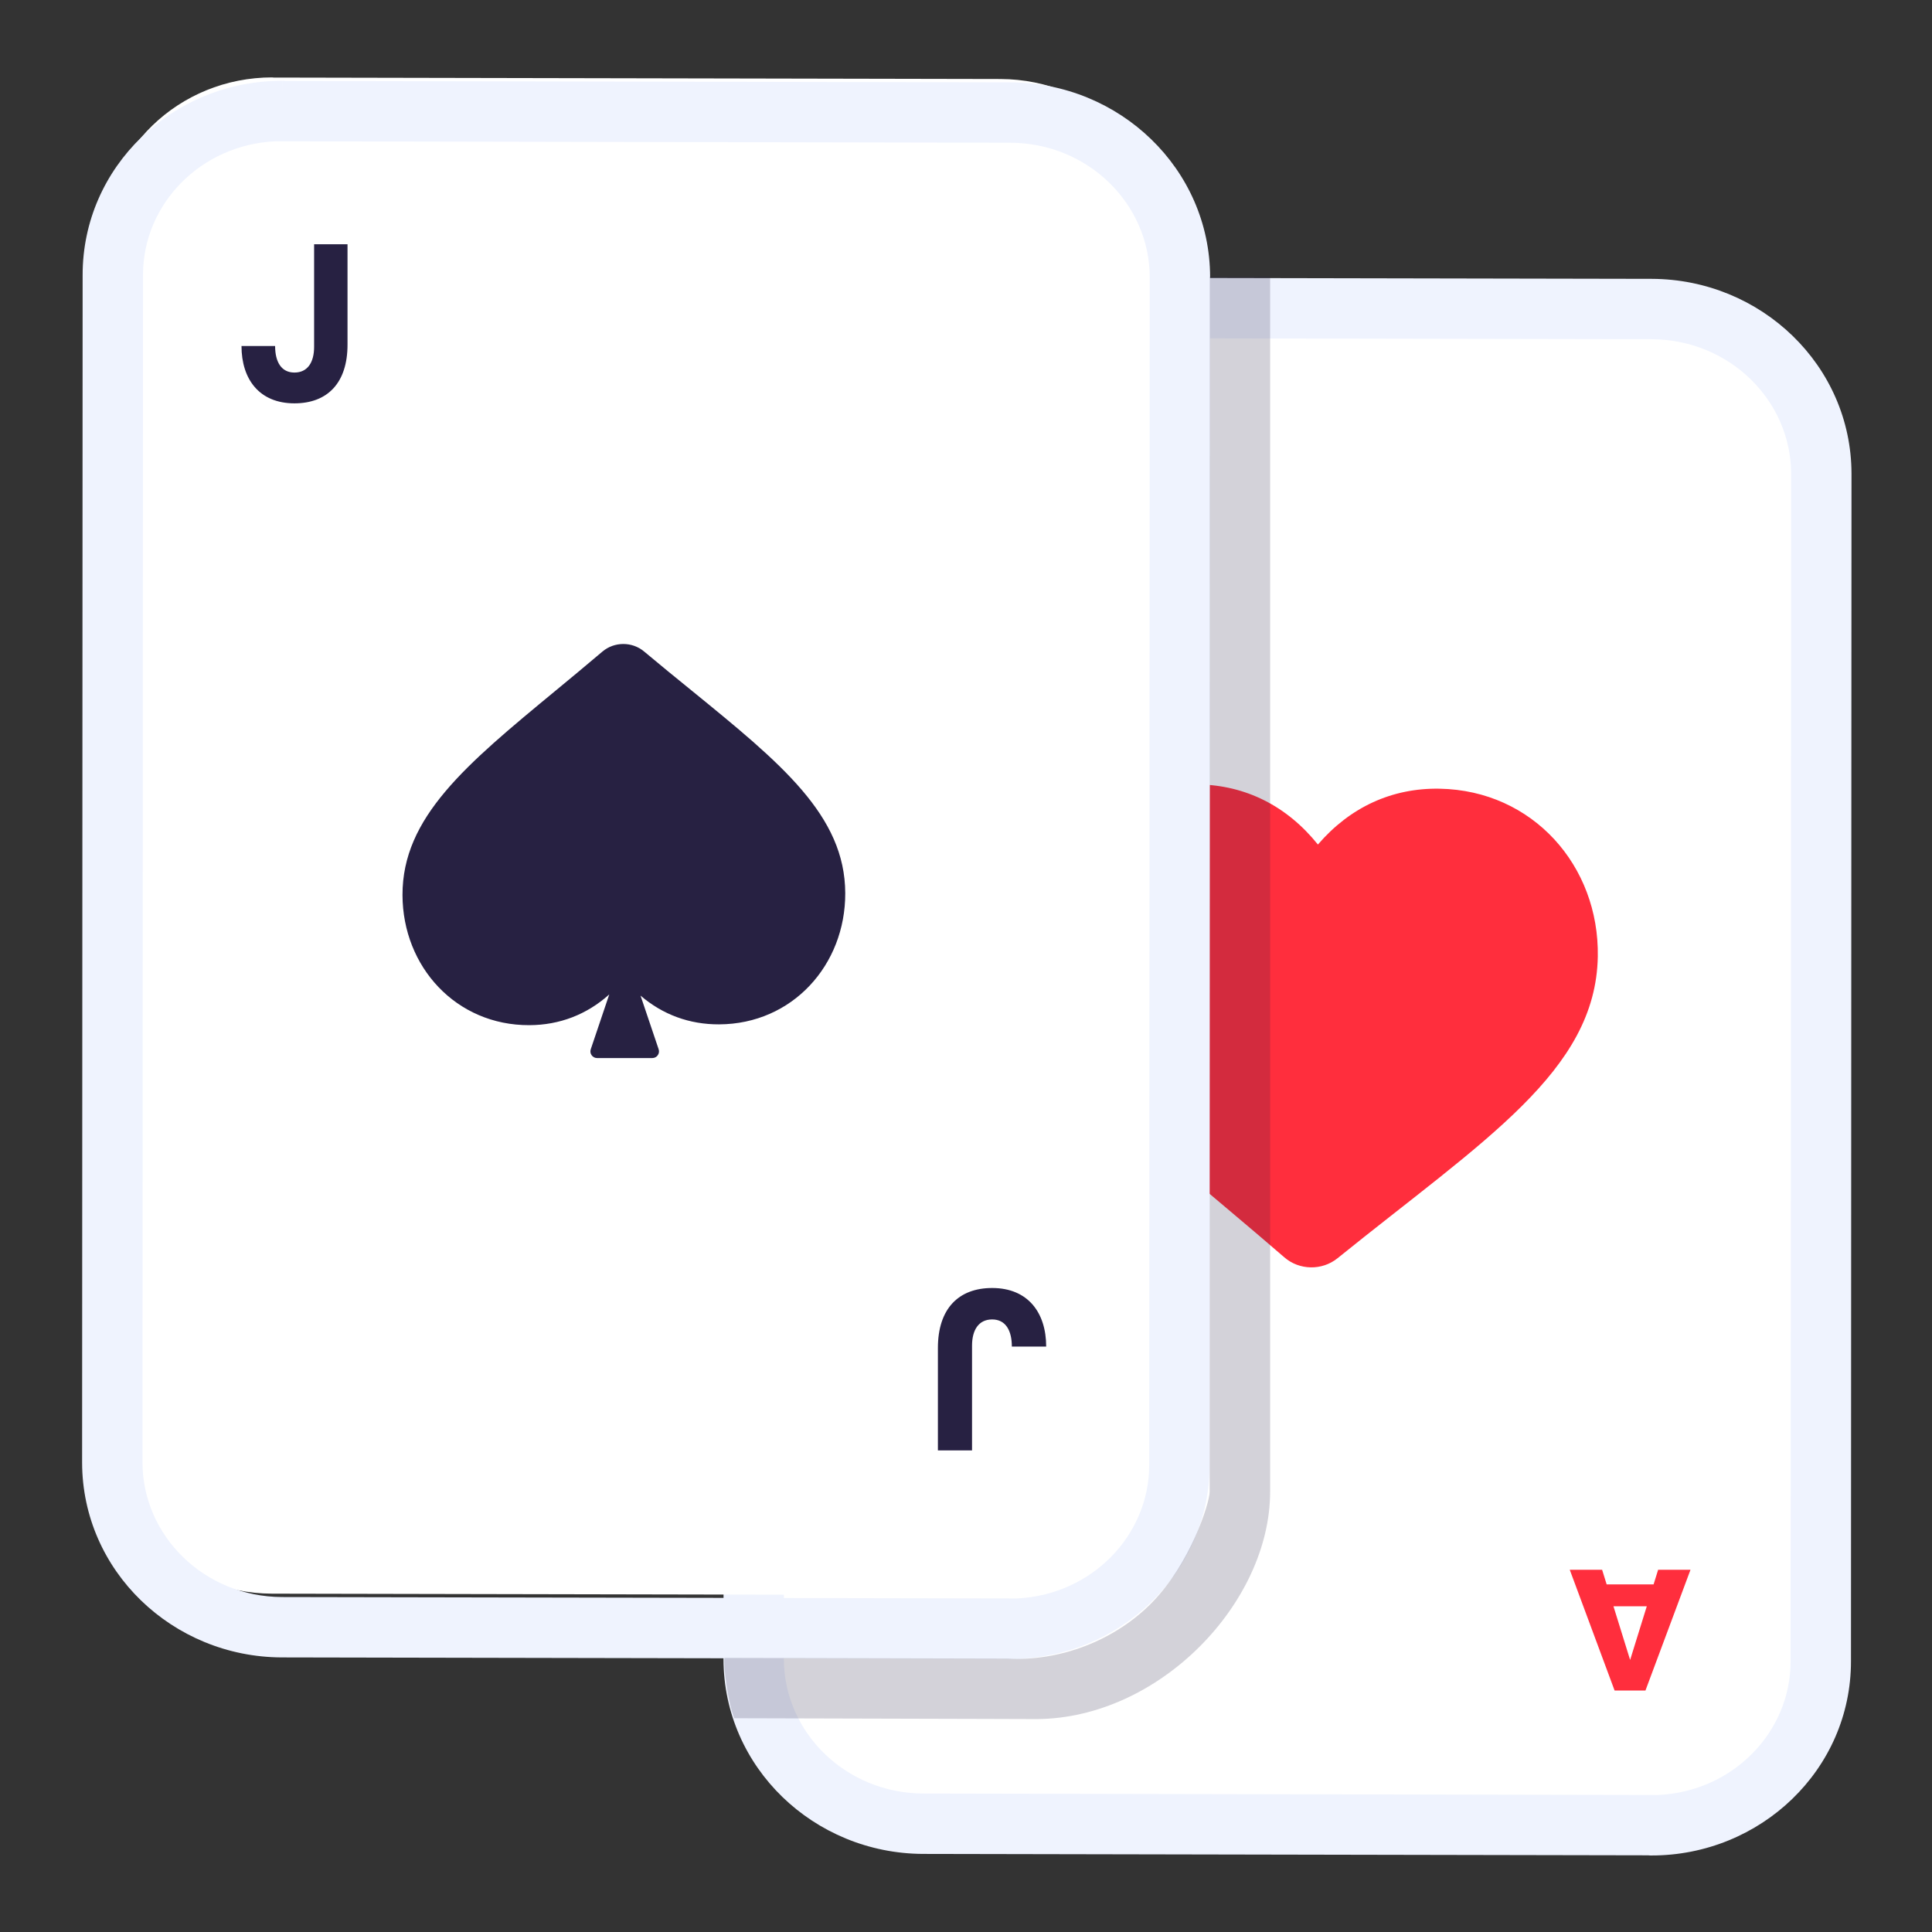 <?xml version="1.0" encoding="UTF-8"?> <svg xmlns="http://www.w3.org/2000/svg" width="48" height="48" viewBox="0 0 48 48" fill="none"><rect x="0" y="0" width="48" height="48" fill="#333333" stroke="none"/><path d="M41.021 45.345L22.938 45.31C20.612 45.301 18.728 43.472 18.725 41.219L18.738 11.717C18.734 9.462 20.622 7.637 22.95 7.639C22.95 7.639 22.953 7.639 22.954 7.643L41.037 7.678C43.363 7.687 45.247 9.516 45.25 11.769L45.237 41.271C45.241 43.526 43.353 45.352 41.025 45.349C41.025 45.349 41.023 45.349 41.021 45.345Z" fill="white"></path><path fill-rule="evenodd" clip-rule="evenodd" d="M22.783 8.393C20.926 8.474 19.485 9.952 19.488 11.716L19.475 41.218C19.475 41.219 19.475 41.218 19.475 41.218C19.478 43.036 21.005 44.553 22.941 44.56C22.941 44.56 22.94 44.56 22.941 44.56L41.192 44.596C43.049 44.514 44.49 43.036 44.487 41.272L44.5 11.77C44.497 9.952 42.97 8.436 41.035 8.428C41.035 8.428 41.035 8.428 41.035 8.428L22.783 8.393ZM41.025 45.349C41.023 45.434 41.022 45.51 41.021 45.577L41.021 45.578L41.025 45.349ZM41.01 46.095C41.01 46.099 41.01 46.099 41.01 46.099L41.006 46.099L41.002 46.099L40.993 46.099L40.975 46.097C40.966 46.097 40.957 46.096 40.947 46.095L22.936 46.06C20.219 46.05 17.979 43.908 17.975 41.221L17.988 11.718C17.988 11.718 17.988 11.718 17.988 11.718C17.984 9.026 20.232 6.886 22.951 6.889L22.95 7.639L22.95 7.644C22.95 7.642 22.95 7.641 22.95 7.639C22.951 6.889 22.952 6.889 22.952 6.889L22.953 6.889L22.956 6.889L22.96 6.889L22.969 6.889L22.988 6.89C23 6.891 23.014 6.892 23.027 6.893C23.027 6.893 23.027 6.893 23.027 6.893L41.04 6.928C43.756 6.938 45.996 9.08 46 11.768L45.987 41.27C45.991 43.963 43.743 46.102 41.024 46.099L41.011 46.099L41.01 46.095Z" fill="#EFF3FE"></path><path d="M29.767 19.488C27.451 19.447 25.736 21.265 25.698 23.515C25.65 26.367 28.377 28.178 31.91 31.239C32.281 31.561 32.844 31.571 33.227 31.263C36.861 28.329 39.648 26.616 39.697 23.764C39.735 21.514 38.084 19.637 35.767 19.595C34.584 19.574 33.544 20.052 32.743 20.982C31.973 20.024 30.95 19.509 29.767 19.488Z" fill="#FF2E3D"></path><path d="M24.84 39.63L6.757 39.594C4.431 39.586 2.547 37.757 2.544 35.504L2.557 6.001C2.554 3.747 4.441 1.921 6.769 1.923C6.769 1.923 6.772 1.923 6.773 1.927L24.856 1.963C27.182 1.971 29.066 3.8 29.069 6.053L29.057 35.556C29.06 37.81 27.172 39.636 24.844 39.634C24.844 39.634 24.842 39.634 24.84 39.63Z" fill="white"></path><path fill-rule="evenodd" clip-rule="evenodd" d="M6.848 3.51C4.991 3.592 3.55 5.069 3.553 6.833L3.54 36.336C3.543 38.154 5.07 39.67 7.005 39.678L25.257 39.713C27.114 39.631 28.555 38.154 28.552 36.39L28.565 6.887C28.562 5.069 27.035 3.553 25.1 3.546L6.848 3.51ZM25.09 40.467C25.088 40.552 25.087 40.627 25.086 40.694L25.086 40.695L25.09 40.467ZM25.075 41.213C25.075 41.217 25.075 41.217 25.075 41.217L25.071 41.217L25.067 41.216L25.058 41.216L25.04 41.215C25.031 41.215 25.022 41.214 25.012 41.213L7 41.178C4.284 41.168 2.044 39.026 2.04 36.338L2.053 6.836C2.049 4.143 4.297 2.004 7.016 2.007L7.015 2.757C7.016 2.007 7.017 2.007 7.017 2.007L7.018 2.007L7.021 2.007L7.025 2.007L7.034 2.007L7.053 2.007C7.065 2.008 7.078 2.009 7.092 2.011L25.105 2.046C27.821 2.056 30.061 4.197 30.065 6.885L30.052 36.388C30.056 39.081 27.808 41.219 25.089 41.217L25.076 41.217L25.075 41.213Z" fill="#EFF3FE"></path><path d="M31.556 37.06C31.556 39.818 28.814 42.689 25.761 42.71L24.516 42.706L18.243 42.689C18.075 42.27 17.973 41.383 18 41.19L25.016 41.207C26.324 41.283 27.692 40.763 28.618 39.818C29.565 38.853 30.054 37.351 30.054 37.06L30.056 6.872L31.556 6.87L31.556 37.06Z" fill="#272142" fill-opacity="0.2"></path><path d="M42 39L40.881 42H40.114L39 39H39.804L39.917 39.364H41.083L41.196 39H42ZM40.5 41.241L40.914 39.908H40.086L40.5 41.241Z" fill="#FF2E3D"></path><path d="M24.65 32C23.808 32 23.302 32.522 23.302 33.489V36.034H24.15V33.432C24.15 33.045 24.313 32.781 24.65 32.781C24.981 32.781 25.139 33.05 25.139 33.455H25.992C25.992 32.612 25.539 32 24.65 32Z" fill="#272142"></path><path d="M7.315 10.021C8.14 10.021 8.634 9.51 8.634 8.563V6.069H7.804V8.618C7.804 8.998 7.645 9.256 7.315 9.256C6.99 9.256 6.835 8.992 6.835 8.596H6C6 9.422 6.443 10.021 7.315 10.021Z" fill="#272142"></path><path d="M10 22.238C10.005 24.019 11.331 25.477 13.152 25.47C13.905 25.467 14.581 25.205 15.137 24.706L14.677 26.069C14.641 26.176 14.721 26.287 14.834 26.287H16.207C16.32 26.287 16.4 26.176 16.364 26.069L15.914 24.736C16.466 25.209 17.129 25.453 17.866 25.45C19.686 25.443 21.005 23.974 21 22.192C20.995 20.26 19.405 18.965 17.178 17.152C16.802 16.847 16.408 16.526 16.001 16.185C15.704 15.937 15.262 15.938 14.966 16.189C14.56 16.534 14.168 16.858 13.794 17.167C11.577 18.998 9.995 20.305 10 22.238Z" fill="#272142"></path></svg> 